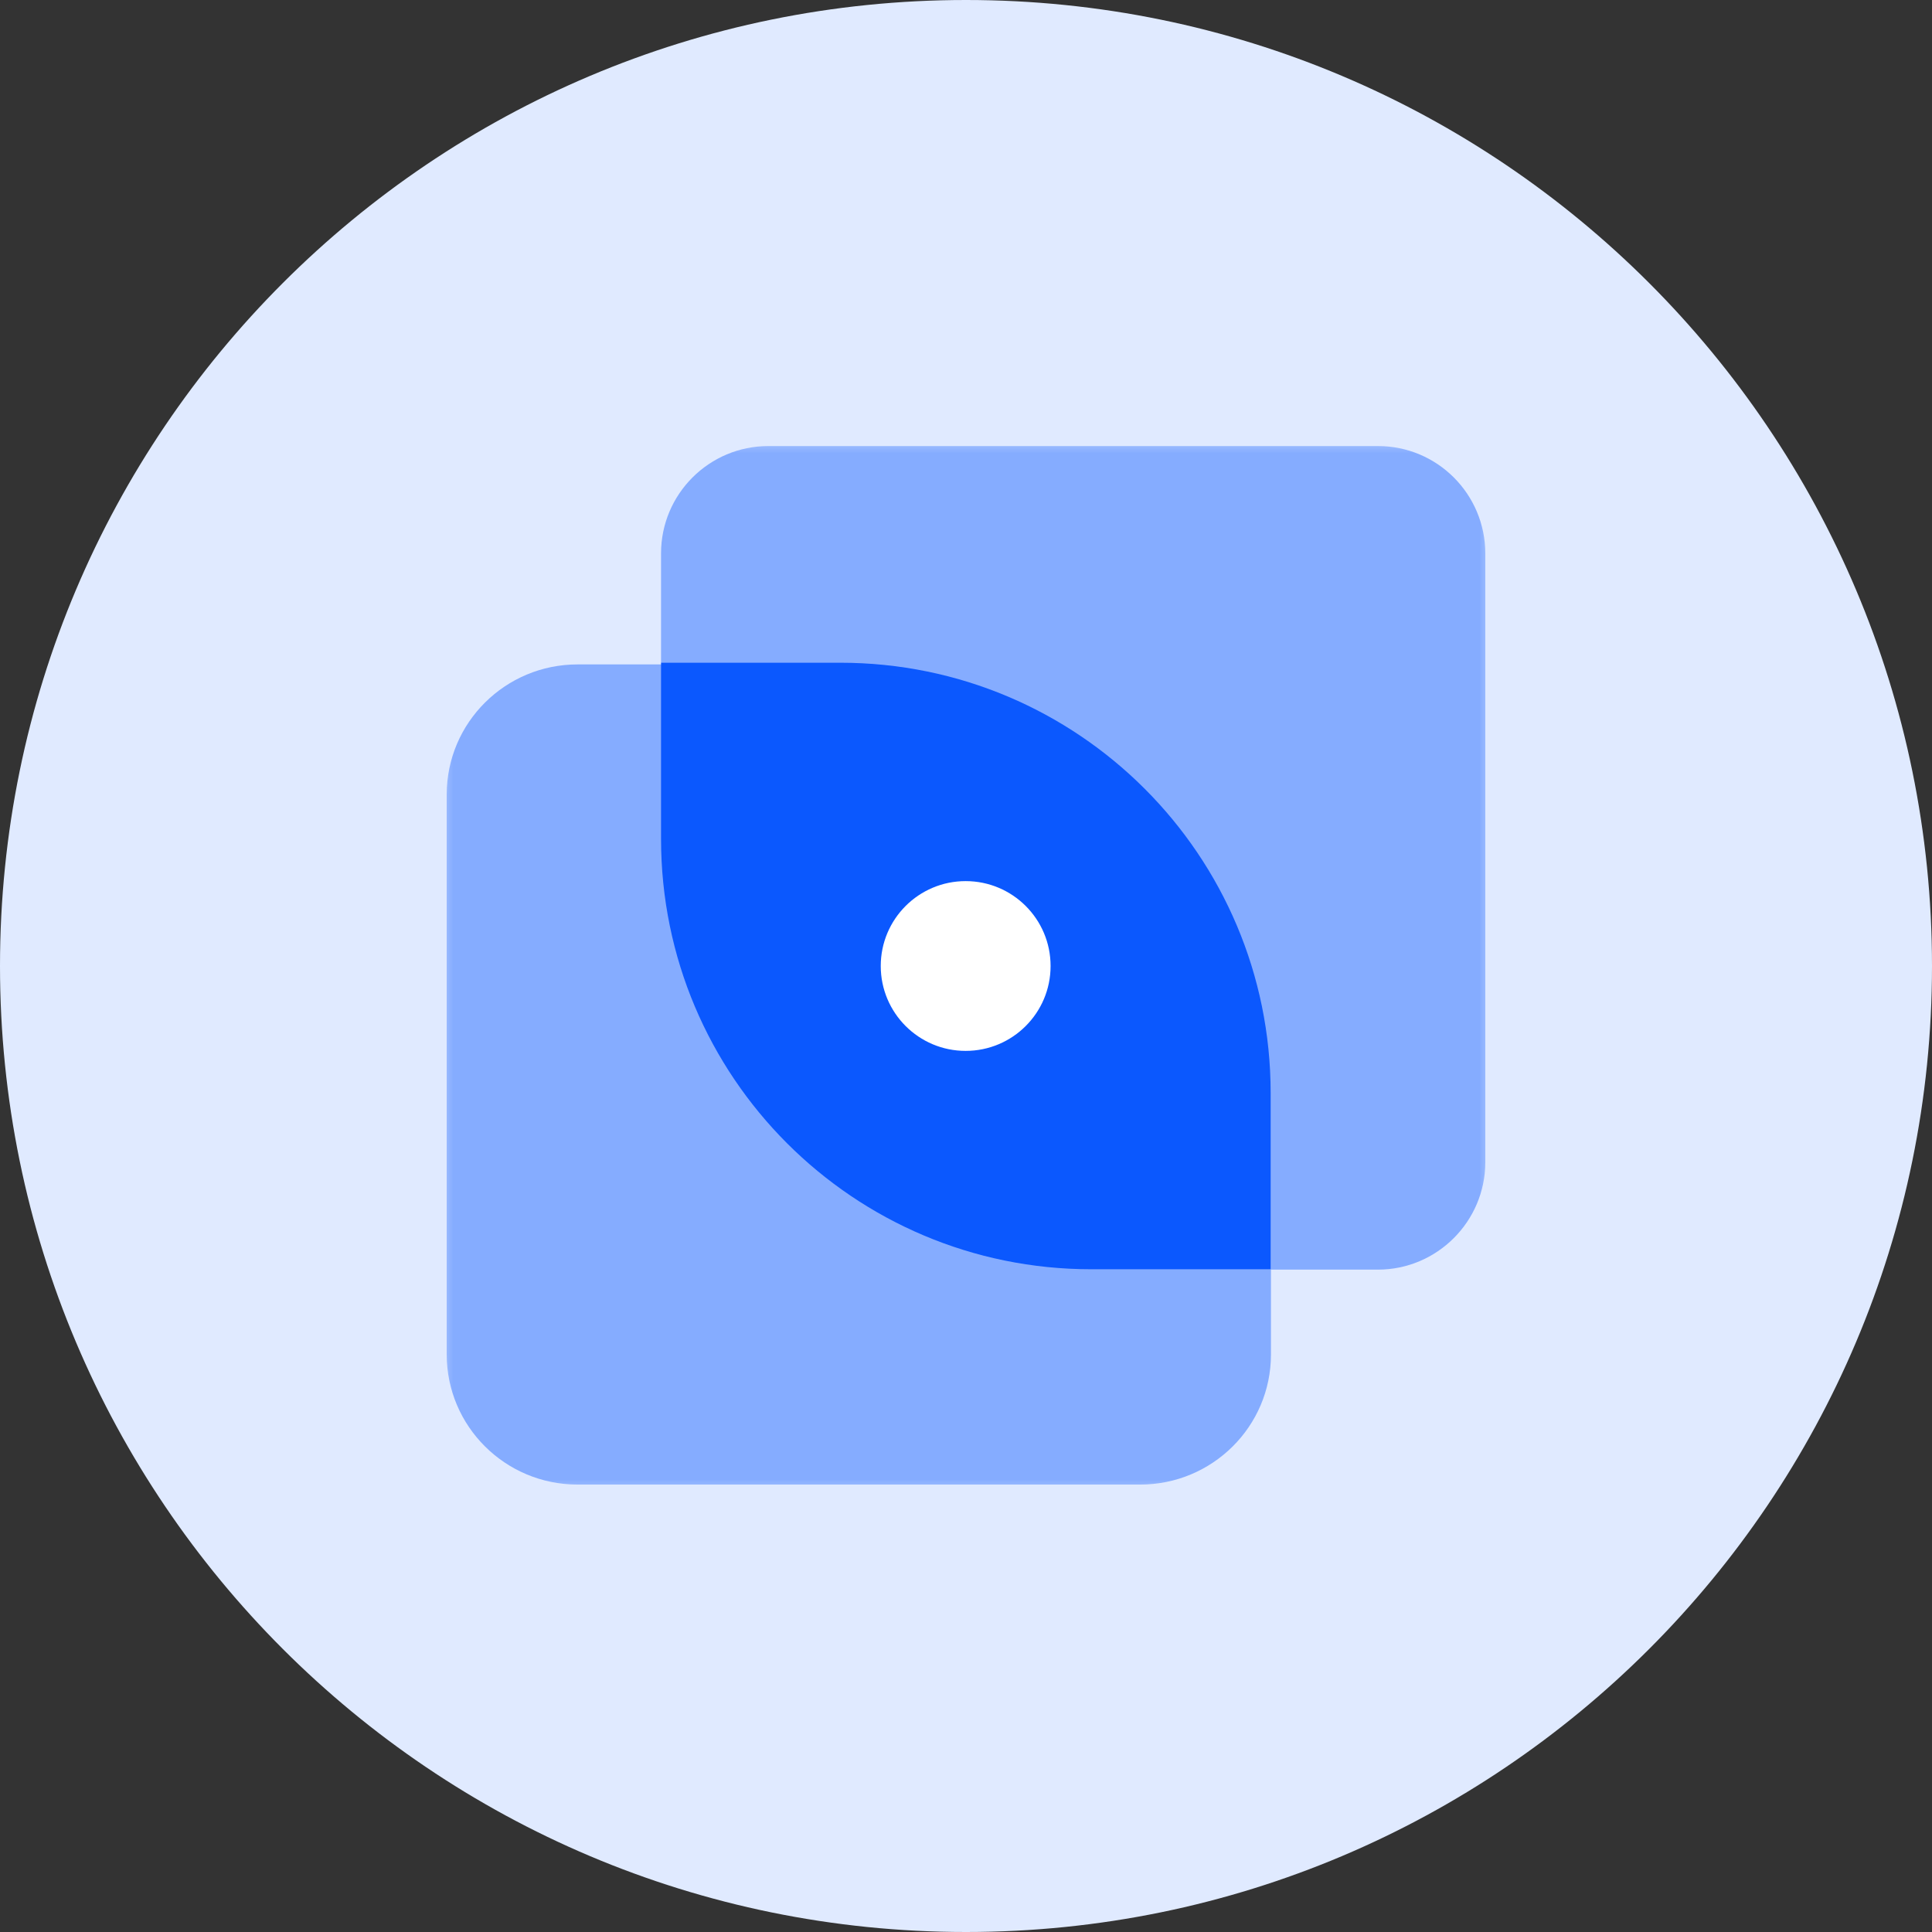 <svg width="32" height="32" viewBox="0 0 32 32" fill="none" xmlns="http://www.w3.org/2000/svg">
<rect x="0" y="0" width="32" height="32" fill="#333333" stroke="none"/>
<path d="M16 32C24.837 32 32 24.837 32 16C32 7.163 24.837 0 16 0C7.163 0 0 7.163 0 16C0 24.837 7.163 32 16 32Z" fill="#E0EAFF"/>
<mask id="mask0_533_2365" style="mask-type:luminance" maskUnits="userSpaceOnUse" x="7" y="7" width="18" height="18">
<path d="M25 7H7V25H25V7Z" fill="white"/>
</mask>
<g mask="url(#mask0_533_2365)">
<mask id="mask1_533_2365" style="mask-type:luminance" maskUnits="userSpaceOnUse" x="7" y="7" width="18" height="18">
<path d="M25 7H7V25H25V7Z" fill="white"/>
</mask>
<g mask="url(#mask1_533_2365)">
<path d="M21.046 21.029H22.823C23.802 21.029 24.601 20.23 24.601 19.251V9.166C24.601 8.187 23.808 7.388 22.823 7.388H12.726C11.748 7.388 10.949 8.181 10.949 9.166V10.977" fill="#85ACFF"/>
<path d="M10.954 11.005H9.565C8.372 11.005 7.399 11.967 7.399 13.159V22.435C7.399 23.622 8.367 24.589 9.565 24.589H18.886C20.078 24.589 21.051 23.628 21.051 22.435V21.029" fill="#85ACFF"/>
<path d="M13.919 10.977H10.949V13.896C10.949 17.834 14.138 21.023 18.076 21.023H21.046V18.104C21.046 14.166 17.856 10.977 13.919 10.977Z" fill="#0B58FE"/>
</g>
<path d="M15.994 17.406C16.771 17.406 17.401 16.777 17.401 16C17.401 15.223 16.771 14.594 15.994 14.594C15.218 14.594 14.588 15.223 14.588 16C14.588 16.777 15.218 17.406 15.994 17.406Z" fill="white"/>
</g>
</svg>
